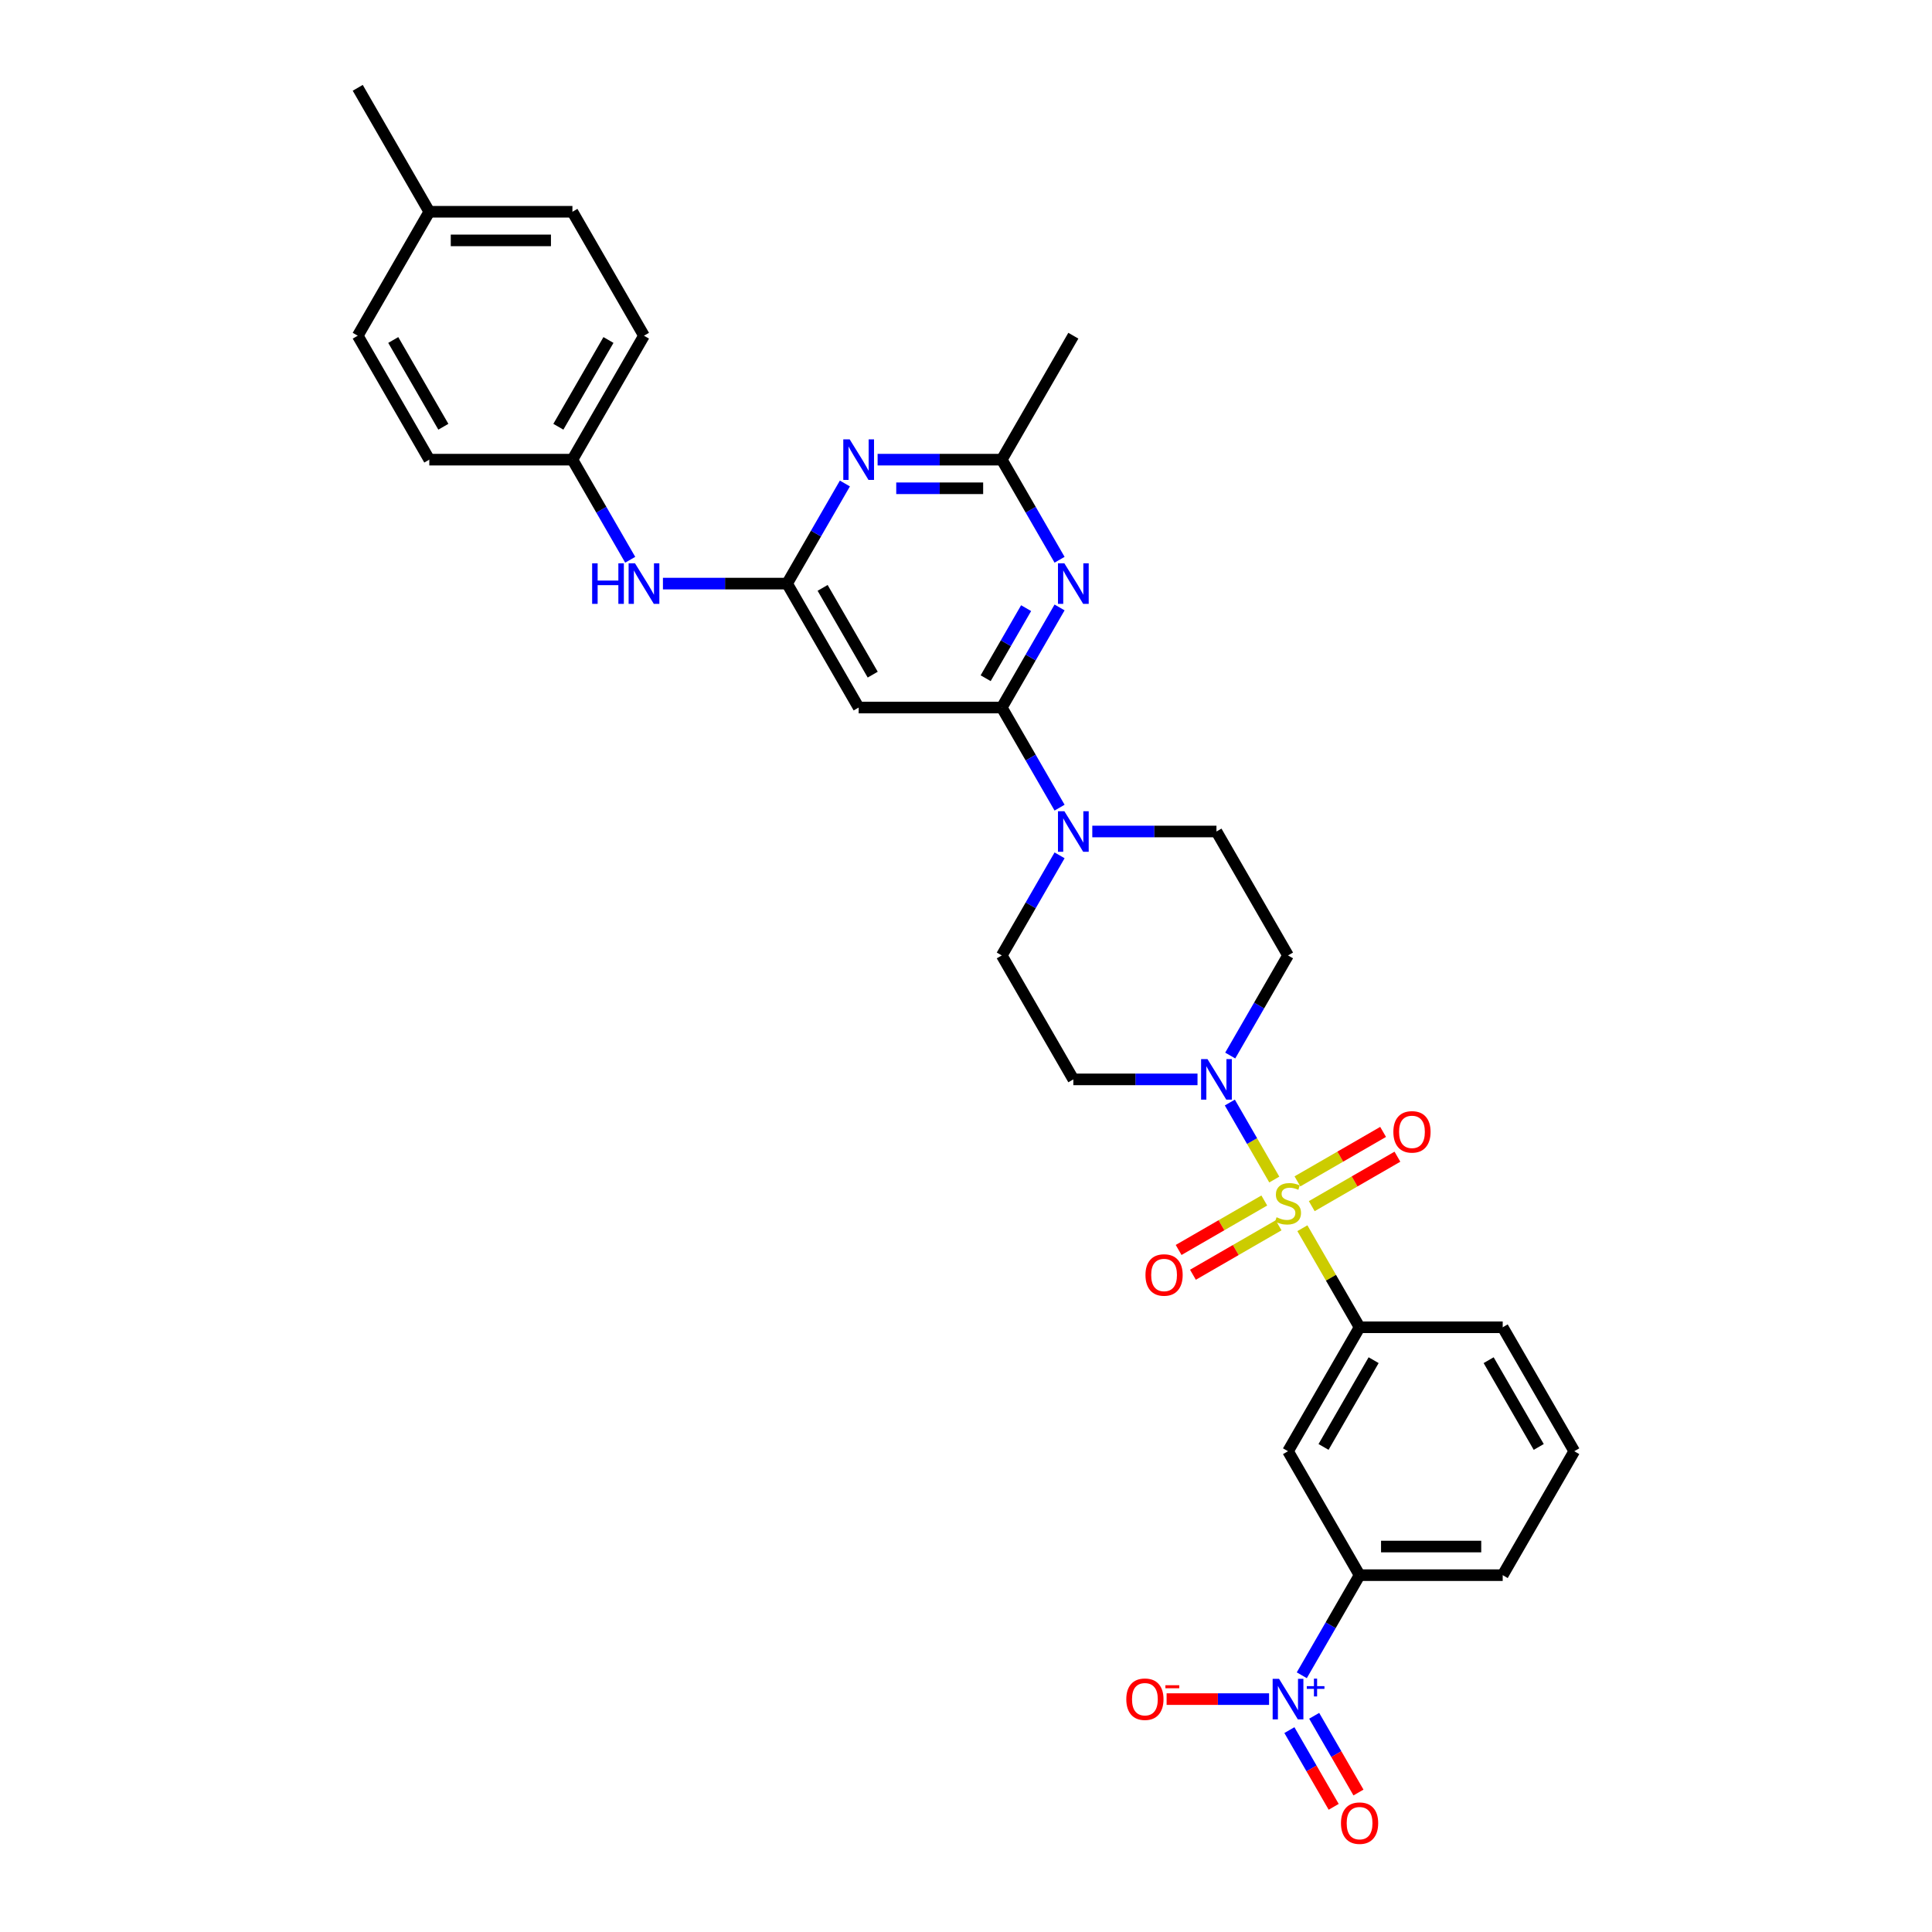 <?xml version='1.0' encoding='iso-8859-1'?>
<svg version='1.1' baseProfile='full'
              xmlns='http://www.w3.org/2000/svg'
                      xmlns:rdkit='http://www.rdkit.org/xml'
                      xmlns:xlink='http://www.w3.org/1999/xlink'
                  xml:space='preserve'
width='1000px' height='1000px' viewBox='0 0 1000 1000'>
<!-- END OF HEADER -->
<rect style='opacity:1.0;fill:#FFFFFF;stroke:none' width='1000' height='1000' x='0' y='0'> </rect>
<path class='bond-1' d='M 659.569,610.529 L 648.063,590.601' style='fill:none;fill-rule:evenodd;stroke:#CCCC00;stroke-width:6px;stroke-linecap:butt;stroke-linejoin:miter;stroke-opacity:1' />
<path class='bond-1' d='M 648.063,590.601 L 636.558,570.673' style='fill:none;fill-rule:evenodd;stroke:#0000FF;stroke-width:6px;stroke-linecap:butt;stroke-linejoin:miter;stroke-opacity:1' />
<path class='bond-6' d='M 674.11,635.716 L 688.913,661.356' style='fill:none;fill-rule:evenodd;stroke:#CCCC00;stroke-width:6px;stroke-linecap:butt;stroke-linejoin:miter;stroke-opacity:1' />
<path class='bond-6' d='M 688.913,661.356 L 703.717,686.995' style='fill:none;fill-rule:evenodd;stroke:#000000;stroke-width:6px;stroke-linecap:butt;stroke-linejoin:miter;stroke-opacity:1' />
<path class='bond-12' d='M 678.959,624.304 L 701.13,611.504' style='fill:none;fill-rule:evenodd;stroke:#CCCC00;stroke-width:6px;stroke-linecap:butt;stroke-linejoin:miter;stroke-opacity:1' />
<path class='bond-12' d='M 701.13,611.504 L 723.301,598.703' style='fill:none;fill-rule:evenodd;stroke:#FF0000;stroke-width:6px;stroke-linecap:butt;stroke-linejoin:miter;stroke-opacity:1' />
<path class='bond-12' d='M 671.552,611.473 L 693.722,598.673' style='fill:none;fill-rule:evenodd;stroke:#CCCC00;stroke-width:6px;stroke-linecap:butt;stroke-linejoin:miter;stroke-opacity:1' />
<path class='bond-12' d='M 693.722,598.673 L 715.893,585.873' style='fill:none;fill-rule:evenodd;stroke:#FF0000;stroke-width:6px;stroke-linecap:butt;stroke-linejoin:miter;stroke-opacity:1' />
<path class='bond-13' d='M 654.395,621.378 L 632.224,634.179' style='fill:none;fill-rule:evenodd;stroke:#CCCC00;stroke-width:6px;stroke-linecap:butt;stroke-linejoin:miter;stroke-opacity:1' />
<path class='bond-13' d='M 632.224,634.179 L 610.054,646.979' style='fill:none;fill-rule:evenodd;stroke:#FF0000;stroke-width:6px;stroke-linecap:butt;stroke-linejoin:miter;stroke-opacity:1' />
<path class='bond-13' d='M 661.803,634.209 L 639.632,647.009' style='fill:none;fill-rule:evenodd;stroke:#CCCC00;stroke-width:6px;stroke-linecap:butt;stroke-linejoin:miter;stroke-opacity:1' />
<path class='bond-13' d='M 639.632,647.009 L 617.462,659.81' style='fill:none;fill-rule:evenodd;stroke:#FF0000;stroke-width:6px;stroke-linecap:butt;stroke-linejoin:miter;stroke-opacity:1' />
<path class='bond-0' d='M 518.52,366.225 L 533.477,392.131' style='fill:none;fill-rule:evenodd;stroke:#000000;stroke-width:6px;stroke-linecap:butt;stroke-linejoin:miter;stroke-opacity:1' />
<path class='bond-0' d='M 533.477,392.131 L 548.434,418.037' style='fill:none;fill-rule:evenodd;stroke:#0000FF;stroke-width:6px;stroke-linecap:butt;stroke-linejoin:miter;stroke-opacity:1' />
<path class='bond-3' d='M 518.52,366.225 L 533.477,340.319' style='fill:none;fill-rule:evenodd;stroke:#000000;stroke-width:6px;stroke-linecap:butt;stroke-linejoin:miter;stroke-opacity:1' />
<path class='bond-3' d='M 533.477,340.319 L 548.434,314.412' style='fill:none;fill-rule:evenodd;stroke:#0000FF;stroke-width:6px;stroke-linecap:butt;stroke-linejoin:miter;stroke-opacity:1' />
<path class='bond-3' d='M 510.176,351.045 L 520.646,332.911' style='fill:none;fill-rule:evenodd;stroke:#000000;stroke-width:6px;stroke-linecap:butt;stroke-linejoin:miter;stroke-opacity:1' />
<path class='bond-3' d='M 520.646,332.911 L 531.116,314.776' style='fill:none;fill-rule:evenodd;stroke:#0000FF;stroke-width:6px;stroke-linecap:butt;stroke-linejoin:miter;stroke-opacity:1' />
<path class='bond-8' d='M 518.52,366.225 L 444.441,366.225' style='fill:none;fill-rule:evenodd;stroke:#000000;stroke-width:6px;stroke-linecap:butt;stroke-linejoin:miter;stroke-opacity:1' />
<path class='bond-14' d='M 636.763,546.346 L 651.72,520.439' style='fill:none;fill-rule:evenodd;stroke:#0000FF;stroke-width:6px;stroke-linecap:butt;stroke-linejoin:miter;stroke-opacity:1' />
<path class='bond-14' d='M 651.72,520.439 L 666.677,494.533' style='fill:none;fill-rule:evenodd;stroke:#000000;stroke-width:6px;stroke-linecap:butt;stroke-linejoin:miter;stroke-opacity:1' />
<path class='bond-15' d='M 619.83,558.687 L 587.694,558.687' style='fill:none;fill-rule:evenodd;stroke:#0000FF;stroke-width:6px;stroke-linecap:butt;stroke-linejoin:miter;stroke-opacity:1' />
<path class='bond-15' d='M 587.694,558.687 L 555.559,558.687' style='fill:none;fill-rule:evenodd;stroke:#000000;stroke-width:6px;stroke-linecap:butt;stroke-linejoin:miter;stroke-opacity:1' />
<path class='bond-2' d='M 673.803,867.116 L 688.76,841.21' style='fill:none;fill-rule:evenodd;stroke:#0000FF;stroke-width:6px;stroke-linecap:butt;stroke-linejoin:miter;stroke-opacity:1' />
<path class='bond-2' d='M 688.76,841.21 L 703.717,815.303' style='fill:none;fill-rule:evenodd;stroke:#000000;stroke-width:6px;stroke-linecap:butt;stroke-linejoin:miter;stroke-opacity:1' />
<path class='bond-17' d='M 656.869,879.457 L 630.352,879.457' style='fill:none;fill-rule:evenodd;stroke:#0000FF;stroke-width:6px;stroke-linecap:butt;stroke-linejoin:miter;stroke-opacity:1' />
<path class='bond-17' d='M 630.352,879.457 L 603.835,879.457' style='fill:none;fill-rule:evenodd;stroke:#FF0000;stroke-width:6px;stroke-linecap:butt;stroke-linejoin:miter;stroke-opacity:1' />
<path class='bond-18' d='M 667.387,895.503 L 678.85,915.357' style='fill:none;fill-rule:evenodd;stroke:#0000FF;stroke-width:6px;stroke-linecap:butt;stroke-linejoin:miter;stroke-opacity:1' />
<path class='bond-18' d='M 678.85,915.357 L 690.313,935.212' style='fill:none;fill-rule:evenodd;stroke:#FF0000;stroke-width:6px;stroke-linecap:butt;stroke-linejoin:miter;stroke-opacity:1' />
<path class='bond-18' d='M 680.218,888.095 L 691.681,907.949' style='fill:none;fill-rule:evenodd;stroke:#0000FF;stroke-width:6px;stroke-linecap:butt;stroke-linejoin:miter;stroke-opacity:1' />
<path class='bond-18' d='M 691.681,907.949 L 703.144,927.804' style='fill:none;fill-rule:evenodd;stroke:#FF0000;stroke-width:6px;stroke-linecap:butt;stroke-linejoin:miter;stroke-opacity:1' />
<path class='bond-9' d='M 548.434,289.729 L 533.477,263.823' style='fill:none;fill-rule:evenodd;stroke:#0000FF;stroke-width:6px;stroke-linecap:butt;stroke-linejoin:miter;stroke-opacity:1' />
<path class='bond-9' d='M 533.477,263.823 L 518.52,237.917' style='fill:none;fill-rule:evenodd;stroke:#000000;stroke-width:6px;stroke-linecap:butt;stroke-linejoin:miter;stroke-opacity:1' />
<path class='bond-4' d='M 407.402,302.071 L 444.441,366.225' style='fill:none;fill-rule:evenodd;stroke:#000000;stroke-width:6px;stroke-linecap:butt;stroke-linejoin:miter;stroke-opacity:1' />
<path class='bond-4' d='M 425.788,304.286 L 451.716,349.194' style='fill:none;fill-rule:evenodd;stroke:#000000;stroke-width:6px;stroke-linecap:butt;stroke-linejoin:miter;stroke-opacity:1' />
<path class='bond-5' d='M 407.402,302.071 L 422.359,276.165' style='fill:none;fill-rule:evenodd;stroke:#000000;stroke-width:6px;stroke-linecap:butt;stroke-linejoin:miter;stroke-opacity:1' />
<path class='bond-5' d='M 422.359,276.165 L 437.316,250.258' style='fill:none;fill-rule:evenodd;stroke:#0000FF;stroke-width:6px;stroke-linecap:butt;stroke-linejoin:miter;stroke-opacity:1' />
<path class='bond-16' d='M 407.402,302.071 L 375.266,302.071' style='fill:none;fill-rule:evenodd;stroke:#000000;stroke-width:6px;stroke-linecap:butt;stroke-linejoin:miter;stroke-opacity:1' />
<path class='bond-16' d='M 375.266,302.071 L 343.131,302.071' style='fill:none;fill-rule:evenodd;stroke:#0000FF;stroke-width:6px;stroke-linecap:butt;stroke-linejoin:miter;stroke-opacity:1' />
<path class='bond-34' d='M 454.249,237.917 L 486.384,237.917' style='fill:none;fill-rule:evenodd;stroke:#0000FF;stroke-width:6px;stroke-linecap:butt;stroke-linejoin:miter;stroke-opacity:1' />
<path class='bond-34' d='M 486.384,237.917 L 518.52,237.917' style='fill:none;fill-rule:evenodd;stroke:#000000;stroke-width:6px;stroke-linecap:butt;stroke-linejoin:miter;stroke-opacity:1' />
<path class='bond-34' d='M 463.89,252.732 L 486.384,252.732' style='fill:none;fill-rule:evenodd;stroke:#0000FF;stroke-width:6px;stroke-linecap:butt;stroke-linejoin:miter;stroke-opacity:1' />
<path class='bond-34' d='M 486.384,252.732 L 508.879,252.732' style='fill:none;fill-rule:evenodd;stroke:#000000;stroke-width:6px;stroke-linecap:butt;stroke-linejoin:miter;stroke-opacity:1' />
<path class='bond-10' d='M 703.717,686.995 L 666.677,751.149' style='fill:none;fill-rule:evenodd;stroke:#000000;stroke-width:6px;stroke-linecap:butt;stroke-linejoin:miter;stroke-opacity:1' />
<path class='bond-10' d='M 710.991,704.026 L 685.064,748.934' style='fill:none;fill-rule:evenodd;stroke:#000000;stroke-width:6px;stroke-linecap:butt;stroke-linejoin:miter;stroke-opacity:1' />
<path class='bond-27' d='M 703.717,686.995 L 777.795,686.995' style='fill:none;fill-rule:evenodd;stroke:#000000;stroke-width:6px;stroke-linecap:butt;stroke-linejoin:miter;stroke-opacity:1' />
<path class='bond-7' d='M 548.434,442.72 L 533.477,468.627' style='fill:none;fill-rule:evenodd;stroke:#0000FF;stroke-width:6px;stroke-linecap:butt;stroke-linejoin:miter;stroke-opacity:1' />
<path class='bond-7' d='M 533.477,468.627 L 518.52,494.533' style='fill:none;fill-rule:evenodd;stroke:#000000;stroke-width:6px;stroke-linecap:butt;stroke-linejoin:miter;stroke-opacity:1' />
<path class='bond-32' d='M 565.367,430.379 L 597.502,430.379' style='fill:none;fill-rule:evenodd;stroke:#0000FF;stroke-width:6px;stroke-linecap:butt;stroke-linejoin:miter;stroke-opacity:1' />
<path class='bond-32' d='M 597.502,430.379 L 629.638,430.379' style='fill:none;fill-rule:evenodd;stroke:#000000;stroke-width:6px;stroke-linecap:butt;stroke-linejoin:miter;stroke-opacity:1' />
<path class='bond-29' d='M 518.52,237.917 L 555.559,173.763' style='fill:none;fill-rule:evenodd;stroke:#000000;stroke-width:6px;stroke-linecap:butt;stroke-linejoin:miter;stroke-opacity:1' />
<path class='bond-11' d='M 666.677,751.149 L 703.717,815.303' style='fill:none;fill-rule:evenodd;stroke:#000000;stroke-width:6px;stroke-linecap:butt;stroke-linejoin:miter;stroke-opacity:1' />
<path class='bond-33' d='M 703.717,815.303 L 777.795,815.303' style='fill:none;fill-rule:evenodd;stroke:#000000;stroke-width:6px;stroke-linecap:butt;stroke-linejoin:miter;stroke-opacity:1' />
<path class='bond-33' d='M 714.828,800.488 L 766.683,800.488' style='fill:none;fill-rule:evenodd;stroke:#000000;stroke-width:6px;stroke-linecap:butt;stroke-linejoin:miter;stroke-opacity:1' />
<path class='bond-19' d='M 666.677,494.533 L 629.638,430.379' style='fill:none;fill-rule:evenodd;stroke:#000000;stroke-width:6px;stroke-linecap:butt;stroke-linejoin:miter;stroke-opacity:1' />
<path class='bond-20' d='M 555.559,558.687 L 518.52,494.533' style='fill:none;fill-rule:evenodd;stroke:#000000;stroke-width:6px;stroke-linecap:butt;stroke-linejoin:miter;stroke-opacity:1' />
<path class='bond-21' d='M 326.197,289.729 L 311.24,263.823' style='fill:none;fill-rule:evenodd;stroke:#0000FF;stroke-width:6px;stroke-linecap:butt;stroke-linejoin:miter;stroke-opacity:1' />
<path class='bond-21' d='M 311.24,263.823 L 296.283,237.917' style='fill:none;fill-rule:evenodd;stroke:#000000;stroke-width:6px;stroke-linecap:butt;stroke-linejoin:miter;stroke-opacity:1' />
<path class='bond-23' d='M 296.283,237.917 L 222.205,237.917' style='fill:none;fill-rule:evenodd;stroke:#000000;stroke-width:6px;stroke-linecap:butt;stroke-linejoin:miter;stroke-opacity:1' />
<path class='bond-24' d='M 296.283,237.917 L 333.323,173.763' style='fill:none;fill-rule:evenodd;stroke:#000000;stroke-width:6px;stroke-linecap:butt;stroke-linejoin:miter;stroke-opacity:1' />
<path class='bond-24' d='M 289.009,220.886 L 314.936,175.978' style='fill:none;fill-rule:evenodd;stroke:#000000;stroke-width:6px;stroke-linecap:butt;stroke-linejoin:miter;stroke-opacity:1' />
<path class='bond-22' d='M 222.205,109.609 L 296.283,109.609' style='fill:none;fill-rule:evenodd;stroke:#000000;stroke-width:6px;stroke-linecap:butt;stroke-linejoin:miter;stroke-opacity:1' />
<path class='bond-22' d='M 233.317,124.424 L 285.172,124.424' style='fill:none;fill-rule:evenodd;stroke:#000000;stroke-width:6px;stroke-linecap:butt;stroke-linejoin:miter;stroke-opacity:1' />
<path class='bond-31' d='M 222.205,109.609 L 185.165,45.455' style='fill:none;fill-rule:evenodd;stroke:#000000;stroke-width:6px;stroke-linecap:butt;stroke-linejoin:miter;stroke-opacity:1' />
<path class='bond-35' d='M 222.205,109.609 L 185.165,173.763' style='fill:none;fill-rule:evenodd;stroke:#000000;stroke-width:6px;stroke-linecap:butt;stroke-linejoin:miter;stroke-opacity:1' />
<path class='bond-26' d='M 222.205,237.917 L 185.165,173.763' style='fill:none;fill-rule:evenodd;stroke:#000000;stroke-width:6px;stroke-linecap:butt;stroke-linejoin:miter;stroke-opacity:1' />
<path class='bond-26' d='M 229.48,220.886 L 203.552,175.978' style='fill:none;fill-rule:evenodd;stroke:#000000;stroke-width:6px;stroke-linecap:butt;stroke-linejoin:miter;stroke-opacity:1' />
<path class='bond-25' d='M 333.323,173.763 L 296.283,109.609' style='fill:none;fill-rule:evenodd;stroke:#000000;stroke-width:6px;stroke-linecap:butt;stroke-linejoin:miter;stroke-opacity:1' />
<path class='bond-30' d='M 777.795,686.995 L 814.835,751.149' style='fill:none;fill-rule:evenodd;stroke:#000000;stroke-width:6px;stroke-linecap:butt;stroke-linejoin:miter;stroke-opacity:1' />
<path class='bond-30' d='M 770.52,704.026 L 796.448,748.934' style='fill:none;fill-rule:evenodd;stroke:#000000;stroke-width:6px;stroke-linecap:butt;stroke-linejoin:miter;stroke-opacity:1' />
<path class='bond-28' d='M 777.795,815.303 L 814.835,751.149' style='fill:none;fill-rule:evenodd;stroke:#000000;stroke-width:6px;stroke-linecap:butt;stroke-linejoin:miter;stroke-opacity:1' />
<path  class='atom-0' d='M 660.751 630.042
Q 660.988 630.13, 661.966 630.545
Q 662.944 630.96, 664.01 631.227
Q 665.107 631.464, 666.173 631.464
Q 668.159 631.464, 669.314 630.516
Q 670.47 629.538, 670.47 627.849
Q 670.47 626.693, 669.877 625.982
Q 669.314 625.271, 668.425 624.886
Q 667.536 624.5, 666.055 624.056
Q 664.188 623.493, 663.062 622.96
Q 661.966 622.426, 661.166 621.3
Q 660.395 620.174, 660.395 618.278
Q 660.395 615.641, 662.173 614.011
Q 663.981 612.381, 667.536 612.381
Q 669.966 612.381, 672.722 613.537
L 672.04 615.818
Q 669.522 614.781, 667.625 614.781
Q 665.581 614.781, 664.455 615.641
Q 663.329 616.47, 663.358 617.922
Q 663.358 619.048, 663.921 619.73
Q 664.514 620.411, 665.344 620.797
Q 666.203 621.182, 667.625 621.626
Q 669.522 622.219, 670.648 622.811
Q 671.774 623.404, 672.574 624.619
Q 673.403 625.804, 673.403 627.849
Q 673.403 630.753, 671.448 632.323
Q 669.522 633.864, 666.292 633.864
Q 664.425 633.864, 663.003 633.449
Q 661.61 633.064, 659.951 632.382
L 660.751 630.042
' fill='#CCCC00'/>
<path  class='atom-2' d='M 625 548.198
L 631.875 559.309
Q 632.556 560.406, 633.653 562.391
Q 634.749 564.376, 634.808 564.495
L 634.808 548.198
L 637.594 548.198
L 637.594 569.177
L 634.72 569.177
L 627.341 557.028
Q 626.482 555.605, 625.563 553.976
Q 624.675 552.346, 624.408 551.842
L 624.408 569.177
L 621.682 569.177
L 621.682 548.198
L 625 548.198
' fill='#0000FF'/>
<path  class='atom-3' d='M 662.04 868.968
L 668.914 880.08
Q 669.596 881.176, 670.692 883.161
Q 671.789 885.147, 671.848 885.265
L 671.848 868.968
L 674.633 868.968
L 674.633 889.947
L 671.759 889.947
L 664.381 877.798
Q 663.521 876.376, 662.603 874.746
Q 661.714 873.116, 661.447 872.612
L 661.447 889.947
L 658.721 889.947
L 658.721 868.968
L 662.04 868.968
' fill='#0000FF'/>
<path  class='atom-3' d='M 676.393 872.749
L 680.09 872.749
L 680.09 868.858
L 681.732 868.858
L 681.732 872.749
L 685.526 872.749
L 685.526 874.157
L 681.732 874.157
L 681.732 878.069
L 680.09 878.069
L 680.09 874.157
L 676.393 874.157
L 676.393 872.749
' fill='#0000FF'/>
<path  class='atom-4' d='M 550.922 291.581
L 557.796 302.693
Q 558.478 303.789, 559.574 305.775
Q 560.67 307.76, 560.73 307.879
L 560.73 291.581
L 563.515 291.581
L 563.515 312.56
L 560.641 312.56
L 553.263 300.411
Q 552.403 298.989, 551.485 297.359
Q 550.596 295.73, 550.329 295.226
L 550.329 312.56
L 547.603 312.56
L 547.603 291.581
L 550.922 291.581
' fill='#0000FF'/>
<path  class='atom-6' d='M 439.804 227.427
L 446.678 238.539
Q 447.36 239.635, 448.456 241.621
Q 449.552 243.606, 449.612 243.725
L 449.612 227.427
L 452.397 227.427
L 452.397 248.406
L 449.523 248.406
L 442.145 236.257
Q 441.285 234.835, 440.367 233.205
Q 439.478 231.576, 439.211 231.072
L 439.211 248.406
L 436.485 248.406
L 436.485 227.427
L 439.804 227.427
' fill='#0000FF'/>
<path  class='atom-8' d='M 550.922 419.889
L 557.796 431.001
Q 558.478 432.098, 559.574 434.083
Q 560.67 436.068, 560.73 436.187
L 560.73 419.889
L 563.515 419.889
L 563.515 440.868
L 560.641 440.868
L 553.263 428.72
Q 552.403 427.297, 551.485 425.668
Q 550.596 424.038, 550.329 423.534
L 550.329 440.868
L 547.603 440.868
L 547.603 419.889
L 550.922 419.889
' fill='#0000FF'/>
<path  class='atom-13' d='M 721.201 585.861
Q 721.201 580.824, 723.69 578.009
Q 726.179 575.194, 730.831 575.194
Q 735.483 575.194, 737.972 578.009
Q 740.461 580.824, 740.461 585.861
Q 740.461 590.958, 737.943 593.862
Q 735.424 596.736, 730.831 596.736
Q 726.209 596.736, 723.69 593.862
Q 721.201 590.987, 721.201 585.861
M 730.831 594.365
Q 734.031 594.365, 735.75 592.232
Q 737.498 590.069, 737.498 585.861
Q 737.498 581.742, 735.75 579.668
Q 734.031 577.564, 730.831 577.564
Q 727.631 577.564, 725.883 579.638
Q 724.164 581.713, 724.164 585.861
Q 724.164 590.098, 725.883 592.232
Q 727.631 594.365, 730.831 594.365
' fill='#FF0000'/>
<path  class='atom-14' d='M 592.893 659.94
Q 592.893 654.902, 595.382 652.087
Q 597.871 649.272, 602.523 649.272
Q 607.175 649.272, 609.664 652.087
Q 612.153 654.902, 612.153 659.94
Q 612.153 665.036, 609.635 667.94
Q 607.116 670.815, 602.523 670.815
Q 597.901 670.815, 595.382 667.94
Q 592.893 665.066, 592.893 659.94
M 602.523 668.444
Q 605.723 668.444, 607.442 666.311
Q 609.19 664.147, 609.19 659.94
Q 609.19 655.821, 607.442 653.747
Q 605.723 651.643, 602.523 651.643
Q 599.323 651.643, 597.575 653.717
Q 595.856 655.791, 595.856 659.94
Q 595.856 664.177, 597.575 666.311
Q 599.323 668.444, 602.523 668.444
' fill='#FF0000'/>
<path  class='atom-17' d='M 306.492 291.581
L 309.336 291.581
L 309.336 300.5
L 320.063 300.5
L 320.063 291.581
L 322.907 291.581
L 322.907 312.56
L 320.063 312.56
L 320.063 302.871
L 309.336 302.871
L 309.336 312.56
L 306.492 312.56
L 306.492 291.581
' fill='#0000FF'/>
<path  class='atom-17' d='M 328.686 291.581
L 335.56 302.693
Q 336.242 303.789, 337.338 305.775
Q 338.434 307.76, 338.494 307.879
L 338.494 291.581
L 341.279 291.581
L 341.279 312.56
L 338.405 312.56
L 331.026 300.411
Q 330.167 298.989, 329.249 297.359
Q 328.36 295.73, 328.093 295.226
L 328.093 312.56
L 325.367 312.56
L 325.367 291.581
L 328.686 291.581
' fill='#0000FF'/>
<path  class='atom-18' d='M 582.968 879.517
Q 582.968 874.479, 585.457 871.664
Q 587.946 868.849, 592.598 868.849
Q 597.251 868.849, 599.74 871.664
Q 602.229 874.479, 602.229 879.517
Q 602.229 884.613, 599.71 887.517
Q 597.191 890.391, 592.598 890.391
Q 587.976 890.391, 585.457 887.517
Q 582.968 884.643, 582.968 879.517
M 592.598 888.021
Q 595.799 888.021, 597.517 885.887
Q 599.266 883.724, 599.266 879.517
Q 599.266 875.398, 597.517 873.324
Q 595.799 871.22, 592.598 871.22
Q 589.398 871.22, 587.65 873.294
Q 585.931 875.368, 585.931 879.517
Q 585.931 883.754, 587.65 885.887
Q 589.398 888.021, 592.598 888.021
' fill='#FF0000'/>
<path  class='atom-18' d='M 603.206 872.274
L 610.384 872.274
L 610.384 873.838
L 603.206 873.838
L 603.206 872.274
' fill='#FF0000'/>
<path  class='atom-19' d='M 694.086 943.671
Q 694.086 938.633, 696.575 935.818
Q 699.064 933.003, 703.717 933.003
Q 708.369 933.003, 710.858 935.818
Q 713.347 938.633, 713.347 943.671
Q 713.347 948.767, 710.828 951.671
Q 708.309 954.545, 703.717 954.545
Q 699.094 954.545, 696.575 951.671
Q 694.086 948.797, 694.086 943.671
M 703.717 952.175
Q 706.917 952.175, 708.635 950.041
Q 710.384 947.878, 710.384 943.671
Q 710.384 939.552, 708.635 937.478
Q 706.917 935.374, 703.717 935.374
Q 700.516 935.374, 698.768 937.448
Q 697.049 939.522, 697.049 943.671
Q 697.049 947.908, 698.768 950.041
Q 700.516 952.175, 703.717 952.175
' fill='#FF0000'/>
</svg>

